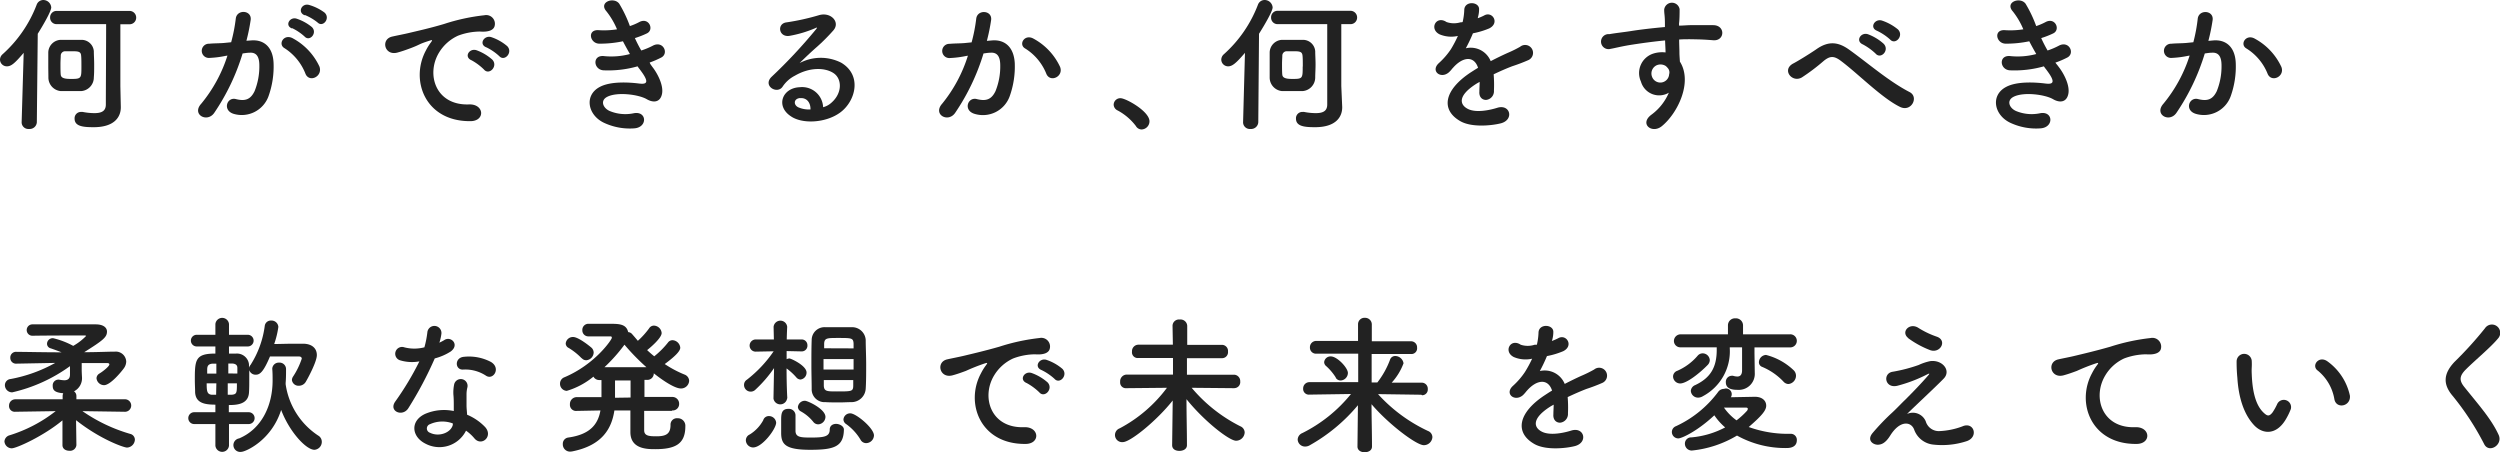 <svg xmlns="http://www.w3.org/2000/svg" viewBox="0 0 439.09 79.47"><defs><style>.cls-1{fill:#222;}</style></defs><g id="レイヤー_2" data-name="レイヤー 2"><g id="レイヤー_1-2" data-name="レイヤー 1"><path class="cls-1" d="M4.16,9.28C2.65,11.05,2,11.65,1.22,11.65A1.2,1.2,0,0,1,0,10.48a1.29,1.29,0,0,1,.44-.94,22.33,22.33,0,0,0,6-8.71A1.25,1.25,0,0,1,7.59,0,1.41,1.41,0,0,1,9,1.3C9,2,7.44,4.65,6.63,5.93L6.47,21.48A1.26,1.26,0,0,1,5.1,22.65a1.18,1.18,0,0,1-1.3-1.12v-.05Zm4.32,2.21c0-.83,0-1.66,0-2.31A2.28,2.28,0,0,1,10.61,7c.52,0,1.09,0,1.64,0s1.4,0,2,0A2.16,2.16,0,0,1,16.48,9c0,.63.06,1.48.06,2.32s0,1.66-.06,2.26A2.4,2.4,0,0,1,14.25,16c-.55,0-1.15,0-1.77,0s-1.22,0-1.79,0A2.39,2.39,0,0,1,8.5,13.62C8.5,13.08,8.48,12.3,8.48,11.49ZM21.22,18.8v.05c0,1.74-1.17,3.49-4.76,3.49-1.82,0-3.36-.13-3.36-1.51a1.11,1.11,0,0,1,1.15-1.17,1.42,1.42,0,0,1,.28,0,10.54,10.54,0,0,0,2.06.21c1.43,0,2-.49,2-1.53,0-2.58.05-10.14.05-14.1H10a1.13,1.13,0,0,1-1.2-1.17A1.13,1.13,0,0,1,10,1.92H22.67a1.17,1.17,0,0,1,1.25,1.17,1.16,1.16,0,0,1-1.25,1.17H21.14c0,3.12,0,9.13,0,10.87ZM14.3,11.68c0-.71,0-1.49-.05-1.9C14.2,9,13.68,9,12.45,9c-.36,0-.7,0-1,0a.77.77,0,0,0-.78.78c0,.29-.05.86-.05,1.46s0,1.51.05,1.9.34.72,1.61.72C14.3,13.88,14.3,13.81,14.3,11.68Z"/><path class="cls-1" d="M44.1,7.1c2.18-.18,3.84,1.09,3.95,4a15.47,15.47,0,0,1-.89,5.8A5,5,0,0,1,41.05,20c-2-.6-1.22-3,.37-2.6s2.57.13,3.3-1.4a11.59,11.59,0,0,0,.83-4.5c0-1.59-.54-2.34-1.74-2.24-.39,0-.78.08-1.2.13a38.24,38.24,0,0,1-5,10.46c-1.25,1.76-4,.25-2.26-1.64a25.34,25.34,0,0,0,4.6-8.45l-.31.05a17.32,17.32,0,0,1-2.81.36,1.25,1.25,0,1,1-.08-2.49c.81-.08,1.61-.06,2.55-.13l1.3-.13a28.66,28.66,0,0,0,.81-4.14c.18-1.69,2.83-1.53,2.62.21a33.81,33.81,0,0,1-.75,3.67ZM53.67,13A9.37,9.37,0,0,0,50,8.48c-1.28-.7-.13-2.66,1.48-1.72a10.83,10.83,0,0,1,4.63,4.94C56.71,13.42,54.37,14.56,53.67,13Zm-2.37-8c-1.35-.49-.42-2.11.8-1.72a8.39,8.39,0,0,1,2.66,1.46c1.06,1-.34,2.65-1.25,1.69A9,9,0,0,0,51.3,4.94Zm2.23-2.31C52.18,2.18,53,.52,54.26.86A8.49,8.49,0,0,1,57,2.21c1.09,1-.28,2.68-1.22,1.74A9,9,0,0,0,53.53,2.63Z"/><path class="cls-1" d="M74.8,8.87a9.21,9.21,0,0,1,.83-1.35c.42-.55.29-.53-.2-.37-2,.63-1.51.63-3.28,1.3-.83.31-1.56.57-2.34.78-2.29.63-3-2.36-.91-2.81.55-.13,2-.41,2.89-.62C73.06,5.49,75.35,5,78,4.21a34.61,34.61,0,0,1,7.07-1.53,1.53,1.53,0,0,1,1.77,2c-.16.44-.73,1-2.55.86a11.09,11.09,0,0,0-3.85.73,7.58,7.58,0,0,0-3.35,3c-2.29,3.82-.55,9.28,5.28,9.07,2.73-.1,2.91,3,.15,2.94C74.67,21.29,72,14.09,74.8,8.87Zm8,1.71c-1.38-.6-.34-2.21.94-1.74a8.6,8.6,0,0,1,2.73,1.64c1.06,1.14-.55,2.81-1.46,1.74A9.84,9.84,0,0,0,82.81,10.58Zm2.63-2.26c-1.41-.54-.39-2.21.88-1.79a8.5,8.5,0,0,1,2.76,1.56c1.09,1.09-.45,2.8-1.38,1.77A9.31,9.31,0,0,0,85.44,8.32Z"/><path class="cls-1" d="M114.58,11.75c.94,1.2,2,3.28,1.69,4.76s-1.51,1.59-2.68.91c-1.37-.8-5.07-1.32-6.89-.44-1.35.65-.8,2,.39,2.52a7.17,7.17,0,0,0,4.22.39c2.31-.44,2.47,2.45.13,2.65a10.66,10.66,0,0,1-5.15-.88c-3.07-1.3-3.8-4.94-.89-6.42,1.93-1,5.13-.78,6.84-.57,1.41.18,1.82-.21.31-2.24-.18-.26-.39-.49-.57-.78a18.74,18.74,0,0,1-6,.7c-1.79-.13-2-2.78.18-2.49a12.62,12.62,0,0,0,4.48-.37c-.39-.68-.81-1.43-1.23-2.24a19.64,19.64,0,0,1-4.13.42c-1.69,0-2.21-2.52-.13-2.37a14.63,14.63,0,0,0,3.22-.15A13.31,13.31,0,0,0,106.52,2c-1.45-1.63,1.3-2.62,2.24-1.35a22.16,22.16,0,0,1,1.87,3.93,10.47,10.47,0,0,0,1.64-.7c1.71-.92,2.7,1.37,1.32,2a15.36,15.36,0,0,1-2.08.81,23.54,23.54,0,0,0,1.12,2.18,12.9,12.9,0,0,0,2-.83c1.82-1,2.94,1.35,1.48,2.08a15.68,15.68,0,0,1-2,.86C114.19,11.26,114.4,11.49,114.58,11.75Z"/><path class="cls-1" d="M146.07,18c1.9-1.69,1.82-4.16.34-5.15s-4.16-1.09-6.79.44a5.69,5.69,0,0,0-2.18,1.95c-.94,1.38-3.54-.15-1.93-1.74a89.78,89.78,0,0,0,7.85-8.4c.29-.36,0-.26-.18-.15a20.49,20.49,0,0,1-4.37,1.32c-2.05.44-2.44-2.13-.67-2.34a40.77,40.77,0,0,0,5.72-1.27c2.08-.6,3.79,1.25,2.49,2.7-.83.94-1.87,2-2.91,2.91s-2.08,1.9-3,2.81a7.94,7.94,0,0,1,7.3-.07c3.75,2.23,2.52,6.81-.21,8.78-2.57,1.85-6.63,2-8.6.65-2.76-1.79-1.54-5,1.53-5.12a3.69,3.69,0,0,1,4.11,3.51A3.45,3.45,0,0,0,146.07,18Zm-5.54-.78c-1.14.1-1.2,1.17-.36,1.61a4.61,4.61,0,0,0,2.18.39C142.38,18,141.67,17.13,140.53,17.24Z"/><path class="cls-1" d="M174.23,7.1c2.18-.18,3.84,1.09,4,4a15.47,15.47,0,0,1-.89,5.8A5,5,0,0,1,171.18,20c-2.05-.6-1.22-3,.37-2.6s2.57.13,3.3-1.4a11.59,11.59,0,0,0,.83-4.5c0-1.59-.54-2.34-1.74-2.24-.39,0-.78.08-1.2.13a38.24,38.24,0,0,1-5,10.46c-1.25,1.76-3.95.25-2.26-1.64A25.34,25.34,0,0,0,170,9.78l-.31.05a17.32,17.32,0,0,1-2.81.36,1.25,1.25,0,1,1-.08-2.49c.81-.08,1.61-.06,2.55-.13l1.3-.13a28.66,28.66,0,0,0,.81-4.14c.18-1.69,2.83-1.53,2.62.21a33.81,33.81,0,0,1-.75,3.67ZM183.79,13a9.28,9.28,0,0,0-3.71-4.47c-1.28-.7-.13-2.66,1.48-1.72a10.83,10.83,0,0,1,4.63,4.94C186.84,13.42,184.5,14.56,183.79,13Z"/><path class="cls-1" d="M199.5,22.13a9.91,9.91,0,0,0-3.2-2.73,1.17,1.17,0,0,1-.7-1,1.16,1.16,0,0,1,1.22-1.15c.91,0,5.07,2.29,5.07,4.06a1.44,1.44,0,0,1-1.4,1.43A1.18,1.18,0,0,1,199.5,22.13Z"/><path class="cls-1" d="M218.66,9.28c-1.51,1.77-2.21,2.37-2.94,2.37a1.2,1.2,0,0,1-1.22-1.17,1.29,1.29,0,0,1,.44-.94,22.33,22.33,0,0,0,6-8.71A1.25,1.25,0,0,1,222.09,0a1.41,1.41,0,0,1,1.43,1.3c0,.7-1.58,3.35-2.39,4.63L221,21.48a1.26,1.26,0,0,1-1.37,1.17,1.18,1.18,0,0,1-1.3-1.12v-.05ZM223,11.49c0-.83,0-1.66,0-2.31A2.28,2.28,0,0,1,225.11,7c.52,0,1.09,0,1.64,0s1.4,0,2,0A2.16,2.16,0,0,1,231,9c0,.63.06,1.48.06,2.32S231,13,231,13.6A2.4,2.4,0,0,1,228.75,16c-.55,0-1.15,0-1.77,0s-1.22,0-1.79,0A2.39,2.39,0,0,1,223,13.62C223,13.08,223,12.3,223,11.49Zm12.74,7.31v.05c0,1.74-1.17,3.49-4.76,3.49-1.82,0-3.36-.13-3.36-1.51a1.11,1.11,0,0,1,1.15-1.17,1.42,1.42,0,0,1,.28,0,10.54,10.54,0,0,0,2.06.21c1.43,0,2-.49,2-1.53,0-2.58,0-10.14,0-14.1h-8.66a1.13,1.13,0,0,1-1.2-1.17,1.13,1.13,0,0,1,1.2-1.17h12.66a1.17,1.17,0,0,1,1.25,1.17,1.16,1.16,0,0,1-1.25,1.17h-1.53c0,3.12,0,9.13,0,10.87Zm-6.92-7.12c0-.71,0-1.49-.05-1.9C228.7,9,228.18,9,227,9c-.36,0-.7,0-1,0a.77.77,0,0,0-.78.78c0,.29-.05.86-.05,1.46s0,1.51.05,1.9.34.72,1.61.72C228.8,13.88,228.8,13.81,228.8,11.68Z"/><path class="cls-1" d="M259.56,3.2a9.85,9.85,0,0,0,1.09-.47c1.43-.86,2.83,1.3.91,2.26a14.52,14.52,0,0,1-2.86.86,27,27,0,0,1-1.25,2.63,3.78,3.78,0,0,1,4.37,2.26c1.07-.55,2.16-1.09,3.17-1.53a19.35,19.35,0,0,0,2-1,1.39,1.39,0,1,1,1.46,2.34,30,30,0,0,1-2.81,1.07c-1.09.41-2.26.93-3.3,1.43a22.48,22.48,0,0,1,.05,2.86A1.53,1.53,0,0,1,261,17.55c-.65,0-1.25-.47-1.17-1.48,0-.55.05-1.14.05-1.69-.23.13-.47.26-.67.39-3.23,2.08-2.84,3.64-1.38,4.37s3.92.18,5.15-.21c2.28-.7,3,2.11.62,2.73-1.53.39-5.07.78-7.1-.37-3.51-2-2.88-5.48,1.82-8.58.37-.23.78-.51,1.28-.8-.71-2.19-2.71-1.93-4.4,0l-.1.1a5.47,5.47,0,0,1-.6.67c-1.43,1.28-3.33-.2-1.77-1.61a13,13,0,0,0,2.11-2.44,21.22,21.22,0,0,0,1.22-2.32,5.27,5.27,0,0,1-3.22-.28c-1.88-.94-.6-3.38,1.22-2.16a3.94,3.94,0,0,0,2.44.05c.11,0,.26,0,.39-.05a10.75,10.75,0,0,0,.29-2.18c.1-1.56,2.55-1.41,2.6-.13a5,5,0,0,1-.21,1.5Z"/><path class="cls-1" d="M288.21,14.33a3.59,3.59,0,0,1,2.08-4.89,5.12,5.12,0,0,1,2.24-.23c0-.58-.06-1.36-.08-2.11-2.19.21-4.34.52-5.7.73-1.87.28-3.09.62-3.87.75A1.32,1.32,0,1,1,282.67,6c1-.19,2.73-.37,3.82-.55,1.3-.21,3.64-.5,5.93-.7V4.24c0-1.61-.13-1.72-.13-2.55A1.37,1.37,0,0,1,295,1.61c0,.6,0,1.8-.1,2.5,0,.13,0,.26,0,.39.76,0,1.43-.08,2-.08,1.28,0,2.19,0,4,0,2.18,0,2.08,2.81,0,2.65-1.85-.15-2.47-.15-4.09-.18-.59,0-1.22,0-1.89.05,0,.84.05,1.64.05,2.39,0,.37.05.92.08,1.49,2.31,3.64-.45,9.15-3.2,11.36-1.74,1.38-4-.47-1.74-2.08a9.3,9.3,0,0,0,3-3.82A3.32,3.32,0,0,1,288.21,14.33Zm4.37-2.73a1.71,1.71,0,0,0-1.67-.11,1.6,1.6,0,0,0-.75,2,1.55,1.55,0,0,0,3-.44,1.15,1.15,0,0,0-.16-1A3.44,3.44,0,0,0,292.58,11.6Z"/><path class="cls-1" d="M323.39,10.74c-1.3-1-2-.91-3.07-.05a35,35,0,0,1-3.85,2.91c-1.71,1-3.59-1.35-1.51-2.45.65-.33,2.63-1.53,4-2.46,2.26-1.62,4-1.28,5.87.07,3.33,2.39,6.94,5.54,10.56,7.41,1.69.86.31,3.59-1.69,2.6C330.51,17.21,326.4,13,323.39,10.74Zm3.79-2.94c-1.37-.6-.33-2.24.94-1.77a8.59,8.59,0,0,1,2.73,1.67c1.07,1.14-.52,2.78-1.43,1.71A10.23,10.23,0,0,0,327.18,7.8Zm2.5-2.39c-1.4-.55-.39-2.21.88-1.79a8.79,8.79,0,0,1,2.79,1.55c1.09,1.1-.45,2.81-1.38,1.77A9.54,9.54,0,0,0,329.68,5.41Z"/><path class="cls-1" d="M361.58,11.75c.94,1.2,2,3.28,1.69,4.76s-1.51,1.59-2.68.91c-1.37-.8-5.07-1.32-6.89-.44-1.35.65-.8,2,.39,2.52a7.17,7.17,0,0,0,4.22.39c2.31-.44,2.47,2.45.13,2.65a10.66,10.66,0,0,1-5.15-.88c-3.07-1.3-3.8-4.94-.89-6.42,1.93-1,5.13-.78,6.84-.57,1.41.18,1.82-.21.31-2.24-.18-.26-.39-.49-.57-.78a18.74,18.74,0,0,1-6,.7c-1.79-.13-2-2.78.18-2.49a12.62,12.62,0,0,0,4.48-.37c-.39-.68-.81-1.43-1.23-2.24a19.64,19.64,0,0,1-4.13.42c-1.69,0-2.21-2.52-.13-2.37a14.63,14.63,0,0,0,3.22-.15A13.31,13.31,0,0,0,353.52,2c-1.45-1.63,1.3-2.62,2.24-1.35a22.16,22.16,0,0,1,1.87,3.93,10.47,10.47,0,0,0,1.64-.7c1.71-.92,2.7,1.37,1.32,2a15.36,15.36,0,0,1-2.08.81,23.54,23.54,0,0,0,1.12,2.18,12.9,12.9,0,0,0,1.95-.83c1.82-1,2.94,1.35,1.48,2.08A15.68,15.68,0,0,1,361,11C361.19,11.26,361.4,11.49,361.58,11.75Z"/><path class="cls-1" d="M388.73,7.1c2.18-.18,3.84,1.09,3.95,4a15.47,15.47,0,0,1-.89,5.8A5,5,0,0,1,385.68,20c-2.05-.6-1.22-3,.37-2.6s2.57.13,3.3-1.4a11.59,11.59,0,0,0,.83-4.5c0-1.59-.54-2.34-1.74-2.24-.39,0-.78.08-1.2.13a38.24,38.24,0,0,1-5,10.46c-1.25,1.76-3.95.25-2.26-1.64a25.34,25.34,0,0,0,4.6-8.45l-.31.05a17.32,17.32,0,0,1-2.81.36,1.25,1.25,0,1,1-.08-2.49c.81-.08,1.61-.06,2.55-.13l1.3-.13A28.66,28.66,0,0,0,386,3.3c.18-1.69,2.83-1.53,2.62.21a33.81,33.81,0,0,1-.75,3.67ZM398.29,13a9.28,9.28,0,0,0-3.71-4.47c-1.28-.7-.13-2.66,1.48-1.72a10.83,10.83,0,0,1,4.63,4.94C401.34,13.42,399,14.56,398.29,13Z"/><path class="cls-1" d="M21.84,72.32l-7.36-.11a28.57,28.57,0,0,0,8.4,4,1.05,1.05,0,0,1,.81,1,1.45,1.45,0,0,1-1.38,1.4c-.6,0-4.79-1.51-8.95-4.81l.06,4.37v0a1.11,1.11,0,0,1-1.23,1c-.62,0-1.22-.31-1.22-1v0l0-4.34c-3.3,2.75-8.08,4.91-8.91,4.91A1.3,1.3,0,0,1,.78,77.52a1.21,1.21,0,0,1,.91-1.07,25.18,25.18,0,0,0,8.09-4.24l-7.1.11h0a1,1,0,0,1-1.09-1.07,1.1,1.1,0,0,1,1.12-1.12H11v-.52a1.16,1.16,0,0,1,.11-.54c-1.51-.13-1.85-.55-1.85-1.3a1,1,0,0,1,.91-1.09.75.75,0,0,1,.21,0,5.93,5.93,0,0,0,.91.11c.54,0,1-.21,1-1,0-.28,0-.91,0-1.48a27.81,27.81,0,0,1-10.14,4.6A1.27,1.27,0,0,1,.86,67.64a1.09,1.09,0,0,1,1-1.07A25.58,25.58,0,0,0,9.7,63.74l-6.79.13h0a1,1,0,0,1-1.1-1,1,1,0,0,1,1.12-1.07c1.54,0,4.63.08,7.88.08-.65-.26-1.3-.49-1.9-.7a.83.83,0,0,1-.65-.78,1,1,0,0,1,1.07-1,14,14,0,0,1,3.53,1.35A10,10,0,0,0,15.13,59s-.08-.08-.23-.08c-1.93,0-6.84,0-9.21.05h0a1,1,0,0,1-1-1,1,1,0,0,1,1-1h2.1c3.07,0,6.89,0,9,0,1.37,0,2,.57,2,1.27,0,1-.73,1.56-4,3.62l0,0c2.34,0,4.19-.1,5.38-.1a1.83,1.83,0,0,1,2,1.74,2.09,2.09,0,0,1-.39,1.15c-.44.62-2.39,3-3.51,3a1.35,1.35,0,0,1-1.32-1.22,1,1,0,0,1,.49-.81c.7-.42,1.77-1.3,1.77-1.61q0-.24-.39-.24c-1,0-2.5,0-4.47,0V65c0,.36.05,1.24.05,1.24A2.58,2.58,0,0,1,13,68.73a1,1,0,0,1,.42.81v.59h8.42a1.1,1.1,0,1,1,0,2.19Z"/><path class="cls-1" d="M40.22,74.48v3.79a1.2,1.2,0,0,1-2.39,0V74.48H34.11a1,1,0,1,1,0-2.08h3.72V71.07c-1.92,0-3.46-.29-3.56-2.18,0-.6-.05-1.38-.05-2.19,0-3.53.1-4.6,3.61-4.6V60.85H34.55a1,1,0,1,1,0-2.05h3.28V56.92a1.2,1.2,0,0,1,2.39,0V58.8h3.3a1,1,0,1,1,0,2.05h-3.3V62.1l1.25,0A2.13,2.13,0,0,1,43.73,64c0,.19,0,.39,0,.6A1.17,1.17,0,0,1,44,64.1a16.74,16.74,0,0,0,2.5-6.86,1.07,1.07,0,0,1,1.12-.94,1.2,1.2,0,0,1,1.27,1.12,15.64,15.64,0,0,1-.73,3c1,0,2.11-.05,3.2-.05.68,0,1.33,0,2,0,1.43.05,2.29.8,2.29,2S54,66.57,53.74,67a1.4,1.4,0,0,1-1.25.75,1.16,1.16,0,0,1-1.22-1,1.18,1.18,0,0,1,.21-.62A13.31,13.31,0,0,0,53,63c0-.21-.13-.39-.52-.39-.86,0-2.24,0-3.54,0H47.42c-1.11,2.63-1.74,3.2-2.47,3.2a1.15,1.15,0,0,1-1.17-.81c0,.5,0,1,0,1.56,0,.86,0,1.75-.05,2.4-.13,2-2,2.18-3.54,2.18V72.4h3.49a1,1,0,1,1,0,2.08ZM38,67.33H36.3c0,1.37.07,1.89.85,2,.19,0,.47,0,.81,0Zm0-3.46-.7,0c-.78.08-.89.47-.91,1,0,.2,0,.46,0,.75H38Zm3.69,1.74c0-.36,0-.7,0-1,0-.44-.24-.7-.84-.76l-.75,0v1.74ZM40,67.33v2l.7,0c.91-.08.91-.37.91-2Zm10.17,0s0,.1,0,.16a13,13,0,0,0,5.7,9,1.26,1.26,0,0,1,.65,1.1A1.39,1.39,0,0,1,55.22,79c-1.43,0-4.36-3.1-5.84-7-1.7,5.39-6.3,7.36-7,7.36A1.19,1.19,0,0,1,42,77c3.95-1.67,5.88-5.75,5.88-10.19,0-.6,0-1.36-.06-2v-.08A1.13,1.13,0,0,1,49,63.69a1.14,1.14,0,0,1,1.24,1.17c0,.67,0,1.56-.07,2.39Z"/><path class="cls-1" d="M70.23,63.27A1.19,1.19,0,1,1,71,61,7,7,0,0,0,74.54,61a16.77,16.77,0,0,0,.52-2.63,1.24,1.24,0,0,1,2.47.23,8.32,8.32,0,0,1-.36,1.59c.31-.16.6-.29.83-.44,1.17-.83,2.81.78,1.14,2a9.75,9.75,0,0,1-2.78,1.2,65.51,65.51,0,0,1-4.65,8.76c-1,1.56-3.46.55-2.32-1.14a51.09,51.09,0,0,0,4.27-7.1A7.17,7.17,0,0,1,70.23,63.27ZM74.7,77.91c-2.42-1.22-2.71-4,0-5.23a8.44,8.44,0,0,1,5-.49v-.91c0-.65,0-1.3-.07-2a7.18,7.18,0,0,1,.13-1.74,1.19,1.19,0,0,1,2.34.46,5.11,5.11,0,0,0-.16,1.23c0,.59,0,1.24,0,2,0,.49.07,1,.1,1.61A9.4,9.4,0,0,1,85.2,75c1.48,1.64-.62,3.48-1.87,2a7.55,7.55,0,0,0-1.48-1.36A5.22,5.22,0,0,1,74.7,77.91Zm.83-3.41a.79.79,0,0,0,0,1.51c1.56.78,3.66,0,4-1.38,0-.08,0-.18,0-.26A5.23,5.23,0,0,0,75.53,74.5Zm5.8-9.59c-1.43.08-1.54-2.08.13-2.24a8.3,8.3,0,0,1,4.78.91c1.77,1.07.42,3.23-.86,2.42A6.64,6.64,0,0,0,81.33,64.91Z"/><path class="cls-1" d="M118,72.16l-4.86,0c0,1.66,0,3.07,0,3.41,0,1,.89,1.06,2.16,1.06,1.66,0,2.47-.41,2.47-2a1.11,1.11,0,0,1,1.2-1.17,1.32,1.32,0,0,1,1.4,1.43c0,3.07-1.74,4-5.28,4-1.4,0-4.37,0-4.37-3,0-.34,0-1.95,0-3.8l-2.81,0c-.47,3.17-2.13,6.11-7.3,7.17a2.66,2.66,0,0,1-.45.06A1.27,1.27,0,0,1,98.85,78a1.1,1.1,0,0,1,.94-1.15c3.92-.54,5.25-2.39,5.67-4.76l-4.14.08h0A1.08,1.08,0,0,1,100.1,71a1.2,1.2,0,0,1,1.22-1.25l4.32,0v-3h-.31a1.16,1.16,0,0,1-1.1-.6,13.38,13.38,0,0,1-4.68,2.5,1.24,1.24,0,0,1-1.19-1.28,1.18,1.18,0,0,1,.78-1.11c5.41-2.29,8.32-6.63,8.32-6.92s-.16-.26-.42-.26c-1,0-2.18,0-3.66,0a1.05,1.05,0,0,1-1.1-1.09,1.06,1.06,0,0,1,1.1-1.12H107c1.67,0,3,0,3.33,1.46a1,1,0,0,1,.7.36c.34.39.68.78,1,1.17A14,14,0,0,0,114,57.68a1,1,0,0,1,.85-.49,1.41,1.41,0,0,1,1.36,1.3c0,.88-2,2.57-2.55,3,.41.39.8.73,1.25,1.09a15,15,0,0,0,2.39-2.39,1,1,0,0,1,.83-.44,1.45,1.45,0,0,1,1.35,1.32c0,.58-.86,1.49-2.73,2.87a19.43,19.43,0,0,0,3.46,1.84,1.22,1.22,0,0,1,.83,1.09,1.42,1.42,0,0,1-1.45,1.36c-1.07,0-3.12-1.36-4.76-2.66v0a1.13,1.13,0,0,1-1.22,1.15h-.42c0,.78,0,1.87,0,3l4.84,0a1.18,1.18,0,0,1,1.25,1.2,1.13,1.13,0,0,1-1.22,1.17Zm-15.86-9.25a11.06,11.06,0,0,0-2.26-1.8.89.89,0,0,1-.52-.78,1.26,1.26,0,0,1,1.3-1.14c1,0,3.2,1.84,3.27,1.92a1.2,1.2,0,0,1,.34.81A1.41,1.41,0,0,1,103,63.27,1,1,0,0,1,102.18,62.91Zm11.39,1.58a38.12,38.12,0,0,1-3.85-3.95,28.73,28.73,0,0,1-3.51,3.95Zm-2.78,5.33c0-1.17,0-2.26,0-3h-2.73v2.44c0,.21,0,.39,0,.6Z"/><path class="cls-1" d="M138.24,70a1.21,1.21,0,0,1-2.39,0v0l.1-5.35a22.45,22.45,0,0,1-3.27,3.79,1.17,1.17,0,0,1-2-.86,1.05,1.05,0,0,1,.49-.88,22,22,0,0,0,4.71-5l-3.1.06h0a1.06,1.06,0,0,1-1.12-1.07,1.08,1.08,0,0,1,1.14-1.07h3.12l-.05-2.21v0a1.2,1.2,0,0,1,2.39,0v0s-.05.91-.08,2.21h2.63a1,1,0,0,1,1,1,1,1,0,0,1-1,1.1h0l-2.65-.06c0,.47,0,1,0,1.43a1.2,1.2,0,0,1,.5-.13c.26,0,3,1.25,3,2.47a1.22,1.22,0,0,1-1.06,1.23,1,1,0,0,1-.73-.37,10.29,10.29,0,0,0-1.72-1.58c0,3.25.13,5.22.13,5.22ZM131,77.31a1.12,1.12,0,0,1,.68-1,6.73,6.73,0,0,0,2.37-2.5,1,1,0,0,1,1-.73,1.26,1.26,0,0,1,1.27,1.15c0,1.09-2.44,4.36-4.05,4.36A1.29,1.29,0,0,1,131,77.31ZM142.3,79c-4.42,0-5.1-1-5.1-3,0-.21,0-1.25,0-2.08,0-1.1,0-2.11,1.27-2.11a1.16,1.16,0,0,1,1.25,1.09c0,.57,0,2.55,0,2.84.05,1.06.94,1.11,2.68,1.11,2.31,0,3.33-.15,3.33-1.4,0-.68.54-1,1.12-1s1.37.39,1.37,1C148.17,78.48,146.46,79,142.3,79Zm.54-4.91a7.34,7.34,0,0,0-2.21-1.85.93.93,0,0,1-.49-.75,1.23,1.23,0,0,1,1.25-1.1c.44,0,3.59,1.43,3.59,2.84a1.34,1.34,0,0,1-1.28,1.3A1.09,1.09,0,0,1,142.84,74.09Zm6.71-3.46c-.65,0-1.38.05-2.08.05-.88,0-1.74,0-2.49-.05a2.26,2.26,0,0,1-2.42-2.34c0-1.17-.05-2.66-.05-4.19s0-3.09.05-4.37A2.26,2.26,0,0,1,145,57.47c.68,0,1.46,0,2.26,0s1.59,0,2.29,0a2.39,2.39,0,0,1,2.5,2.24c0,1.22.08,2.78.08,4.31s0,3.07-.08,4.24A2.5,2.5,0,0,1,149.55,70.63Zm.37-7.57h-5.28v1.85h5.28Zm0-1.87c0-.29,0-.57,0-.83-.05-1-.33-1-2.7-1-1.95,0-2.42,0-2.47,1,0,.26,0,.52,0,.81Zm-5.23,5.56c0,.37,0,.71,0,1,.05,1,.57,1,2.31,1,2.6,0,2.84,0,2.86-1,0-.31,0-.65,0-1Zm7.44,11.08a1.12,1.12,0,0,1-1-.62,9.1,9.1,0,0,0-2.52-2.73,1,1,0,0,1-.47-.81,1.17,1.17,0,0,1,1.22-1.07c1,0,4.14,2.6,4.14,3.88A1.4,1.4,0,0,1,152.1,77.83Z"/><path class="cls-1" d="M172.3,65.56a9.21,9.21,0,0,1,.83-1.35c.42-.55.29-.52-.2-.37a34,34,0,0,0-3.28,1.3c-.83.31-1.56.57-2.34.78-2.29.62-3-2.37-.91-2.81.55-.13,2-.41,2.89-.62,1.27-.31,3.56-.83,6.21-1.59a35.29,35.29,0,0,1,7.07-1.53,1.53,1.53,0,0,1,1.77,2c-.16.44-.73,1-2.55.86a11.09,11.09,0,0,0-3.85.73,7.58,7.58,0,0,0-3.35,3c-2.29,3.82-.55,9.28,5.28,9.07,2.73-.1,2.91,3,.15,2.94C172.17,78,169.47,70.78,172.3,65.56Zm8,1.71c-1.38-.59-.34-2.21.94-1.74A8.6,8.6,0,0,1,184,67.17c1.06,1.14-.55,2.81-1.46,1.74A10.15,10.15,0,0,0,180.31,67.27ZM182.94,65c-1.41-.55-.39-2.21.88-1.79a8.5,8.5,0,0,1,2.76,1.56c1.09,1.09-.45,2.81-1.38,1.76A9.56,9.56,0,0,0,182.94,65Z"/><path class="cls-1" d="M216.76,68.18l-7.46-.07a26.88,26.88,0,0,0,8.55,6.76,1.21,1.21,0,0,1,.76,1.09,1.53,1.53,0,0,1-1.51,1.45c-1.2,0-5.62-3.45-8.71-7.3,0,2.73.08,5.61.08,8.08,0,.68-.65,1-1.33,1s-1.27-.31-1.27-1v0l.1-7.85c-2.75,3.49-7.43,7.31-8.76,7.31a1.25,1.25,0,0,1-.55-2.42,24.78,24.78,0,0,0,8.3-7.12l-7.13.07h0a1,1,0,0,1-1.09-1.11,1.18,1.18,0,0,1,1.11-1.28l8.17,0,0-2.91h-6.11a1,1,0,0,1-1.09-1.12,1.14,1.14,0,0,1,1.09-1.22H206l-.06-3.35v0a1.12,1.12,0,0,1,1.25-1.07,1.18,1.18,0,0,1,1.33,1.1c0,1.19,0,2.29,0,3.35h6.16a1.07,1.07,0,0,1,1,1.17,1.05,1.05,0,0,1-1,1.17h-6.21c0,.91,0,1.87,0,2.91l8.4,0A1.13,1.13,0,0,1,217.83,67a1.06,1.06,0,0,1-1,1.17Z"/><path class="cls-1" d="M249.63,69.33l-7.6-.11a27.59,27.59,0,0,0,8.79,6.48,1.18,1.18,0,0,1,.76,1.09,1.51,1.51,0,0,1-1.51,1.4c-1.3,0-6.22-3.71-9.18-7.2,0,2.47.08,4.94.08,7.44,0,.7-.65,1-1.3,1s-1.25-.34-1.25-1v0l.08-7.26a30.28,30.28,0,0,1-8.4,7,1.63,1.63,0,0,1-.86.26,1.29,1.29,0,0,1-1.32-1.24,1.28,1.28,0,0,1,.8-1.12,25.66,25.66,0,0,0,8.56-6.87l-7.31.11h0a1,1,0,0,1-1.09-1.07A1.1,1.1,0,0,1,230,67.12l8.55,0,0-5h-7.36a1.06,1.06,0,0,1-1.12-1.1,1.1,1.1,0,0,1,1.12-1.14h7.33l0-2.94a1.13,1.13,0,0,1,1.22-1.12A1.17,1.17,0,0,1,240.94,57c0,1,0,2,0,2.94h6.89a1.06,1.06,0,0,1,1.06,1.12,1,1,0,0,1-1.06,1.12h-6.92c0,1.66,0,3.3,0,5h1a15.11,15.11,0,0,0,2.23-4,.94.94,0,0,1,.91-.65,1.49,1.49,0,0,1,1.46,1.28,10.4,10.4,0,0,1-2.08,3.4l5.28,0a1.06,1.06,0,0,1,1.06,1.12,1,1,0,0,1-1,1.09Zm-15-3a9.56,9.56,0,0,0-1.67-2,.93.93,0,0,1-.39-.73,1.12,1.12,0,0,1,1.17-1c1.12,0,3,2,3,2.91a1.35,1.35,0,0,1-1.28,1.32A1,1,0,0,1,234.6,66.34Z"/><path class="cls-1" d="M272.56,59.89a9.85,9.85,0,0,0,1.09-.47c1.43-.86,2.83,1.3.91,2.26a13.87,13.87,0,0,1-2.86.86,27,27,0,0,1-1.25,2.63,3.79,3.79,0,0,1,4.37,2.26c1.07-.55,2.16-1.09,3.17-1.53a21.59,21.59,0,0,0,2-1,1.39,1.39,0,1,1,1.46,2.34,30,30,0,0,1-2.81,1.07c-1.09.42-2.26.94-3.3,1.43a22.48,22.48,0,0,1,.05,2.86A1.53,1.53,0,0,1,274,74.24c-.65,0-1.25-.47-1.17-1.48,0-.55.05-1.14.05-1.69-.23.13-.47.26-.67.39-3.23,2.08-2.84,3.64-1.38,4.37s3.92.18,5.15-.21c2.28-.7,3,2.11.62,2.73-1.53.39-5.07.78-7.1-.36-3.51-2-2.88-5.49,1.82-8.58.37-.24.78-.52,1.28-.81-.71-2.18-2.71-1.92-4.4,0l-.1.11a6.6,6.6,0,0,1-.6.68c-1.43,1.27-3.33-.21-1.77-1.62a13,13,0,0,0,2.11-2.44A22,22,0,0,0,269.1,63a5.27,5.27,0,0,1-3.22-.29c-1.88-.94-.6-3.38,1.22-2.16a3.94,3.94,0,0,0,2.44,0c.11,0,.26,0,.39,0a10.75,10.75,0,0,0,.29-2.18c.1-1.56,2.55-1.41,2.6-.13a5.15,5.15,0,0,1-.21,1.51Z"/><path class="cls-1" d="M297.15,79.13a1.2,1.2,0,0,1-1.22-1.22,1.09,1.09,0,0,1,1.15-1.09A15.61,15.61,0,0,0,303,75.07a10.5,10.5,0,0,1-1.9-2.13c-3,2.81-5.74,4.06-6.32,4.06a1.13,1.13,0,0,1-1.14-1.15,1.1,1.1,0,0,1,.73-1,19.3,19.3,0,0,0,7.43-6.06,1.27,1.27,0,0,1,1-.49A1,1,0,0,1,304,69.77l4.21-.08c1.35,0,2,.73,2,1.56S309.45,73,307.14,75a20.27,20.27,0,0,0,7.38,1.19,1.06,1.06,0,0,1,1.07,1.12c0,1-.78,1.38-1.77,1.38a17.41,17.41,0,0,1-8.74-2.19A19.14,19.14,0,0,1,297.15,79.13Zm-2-11.78a1.26,1.26,0,0,1-1.3-1.22,1.08,1.08,0,0,1,.73-1,9.88,9.88,0,0,0,3.61-2.68,1.16,1.16,0,0,1,.86-.39,1.26,1.26,0,0,1,1.25,1.2,1.25,1.25,0,0,1-.34.81C298.51,65.56,296.24,67.35,295.1,67.35Zm13-6.34,0,1,.05,3.46v0a2.81,2.81,0,0,1-3,3c-.73,0-2.08-.07-2.08-1.32a1.06,1.06,0,0,1,1-1.15.83.83,0,0,1,.26,0,2.64,2.64,0,0,0,.76.13c.46,0,.83-.26.83-1.09V61h-2.16v.18a8.93,8.93,0,0,1-4.71,8.4,1.69,1.69,0,0,1-.85.26,1.27,1.27,0,0,1-1.28-1.2,1.19,1.19,0,0,1,.76-1c2.65-1.25,3.79-3.07,3.79-6.19V61h-6.34A1.12,1.12,0,0,1,294,59.89a1.18,1.18,0,0,1,1.22-1.17h8.27V57.13a1.23,1.23,0,0,1,1.32-1.22,1.25,1.25,0,0,1,1.33,1.22v1.59h8.19a1.15,1.15,0,1,1,0,2.29ZM305,73.83a13.68,13.68,0,0,0,1.8-1.64.67.67,0,0,0,.18-.37c0-.18-.16-.23-.31-.23h-.08c-.13,0-2.29,0-3.8,0A9.38,9.38,0,0,0,305,73.83ZM313.22,67a11,11,0,0,0-3.69-2.55.86.86,0,0,1-.6-.83,1.31,1.31,0,0,1,1.25-1.28A10.93,10.93,0,0,1,315,65a1.34,1.34,0,0,1,.44,1,1.47,1.47,0,0,1-1.35,1.45A1.24,1.24,0,0,1,313.22,67Z"/><path class="cls-1" d="M338.23,74a2.39,2.39,0,0,0,2.32,1.72,13,13,0,0,0,4.11-.83c2-.89,2.91,1.79.83,2.57a13.82,13.82,0,0,1-5.9.63,4,4,0,0,1-3.41-2.68c-.57-1.41-2.5-1.61-4.19,1.09-.91,1.46-1.66,1.59-2.18,1.61-.86,0-2-.8-.88-2.1a40.8,40.8,0,0,1,3.12-3.28c.91-.81,1.63-1.61,2.47-2.42,1.19-1.17,2.88-2.91,4.18-4.42.29-.34.11-.29-.13-.18a25.38,25.38,0,0,1-5.35,2.05c-2.21.5-2.58-2.21-.78-2.47A27.18,27.18,0,0,0,337,64.1a9.12,9.12,0,0,1,2-.67c2.16-.29,3.74,1.66,2.39,3.06s-5.15,4.92-6.45,6.22A2.46,2.46,0,0,1,338.23,74Zm-3.09-14.64c-1.33-1.06.23-2.75,1.77-1.79a15.4,15.4,0,0,0,3.25,1.56c1.9.65.65,3-1.15,2.37A16.53,16.53,0,0,1,335.14,59.39Z"/><path class="cls-1" d="M367.43,65.56a9.21,9.21,0,0,1,.83-1.35c.42-.55.29-.52-.2-.37a34,34,0,0,0-3.28,1.3c-.83.31-1.56.57-2.34.78-2.29.62-3-2.37-.88-2.81.54-.13,2.05-.41,2.88-.62,1.28-.31,3.54-.83,6.19-1.59a35.55,35.55,0,0,1,7.1-1.53,1.54,1.54,0,0,1,1.77,2c-.16.44-.73,1-2.55.86a11.22,11.22,0,0,0-3.88.73,7.5,7.5,0,0,0-3.32,3c-2.29,3.82-.55,9.28,5.27,9.07,2.73-.1,2.89,3,.13,2.94C367.3,78,364.6,70.78,367.43,65.56Z"/><path class="cls-1" d="M395.9,74.68c-1.87-2-2.73-5-2.94-8.32a28.55,28.55,0,0,1-.13-2.88,1.33,1.33,0,1,1,2.66,0c.05,1-.06,1.07,0,2.26.1,2.73.59,5.31,2.05,6.71.68.65,1,.73,1.59,0a10.31,10.31,0,0,0,.85-1.53,1.28,1.28,0,0,1,2.37.93,11.94,11.94,0,0,1-1,2C399.67,76.48,397.36,76.24,395.9,74.68ZM410,70.11a8.24,8.24,0,0,0-2.89-5c-1.25-.85.16-2.78,1.72-1.61a10,10,0,0,1,3.9,6C412.91,71.38,410.33,71.9,410,70.11Z"/><path class="cls-1" d="M436.31,78a48,48,0,0,0-5.52-8.45c-1.71-2-1.71-3.85.32-6a65.1,65.1,0,0,0,5.33-5.88,1.46,1.46,0,1,1,2.31,1.77c-1.3,1.58-4.06,3.85-5.67,5.46-1.12,1.12-1.17,1.9-.31,3,2.6,3.25,4.81,5.7,6.08,8.48C439.66,78.14,437.14,79.68,436.31,78Z"/></g></g></svg>